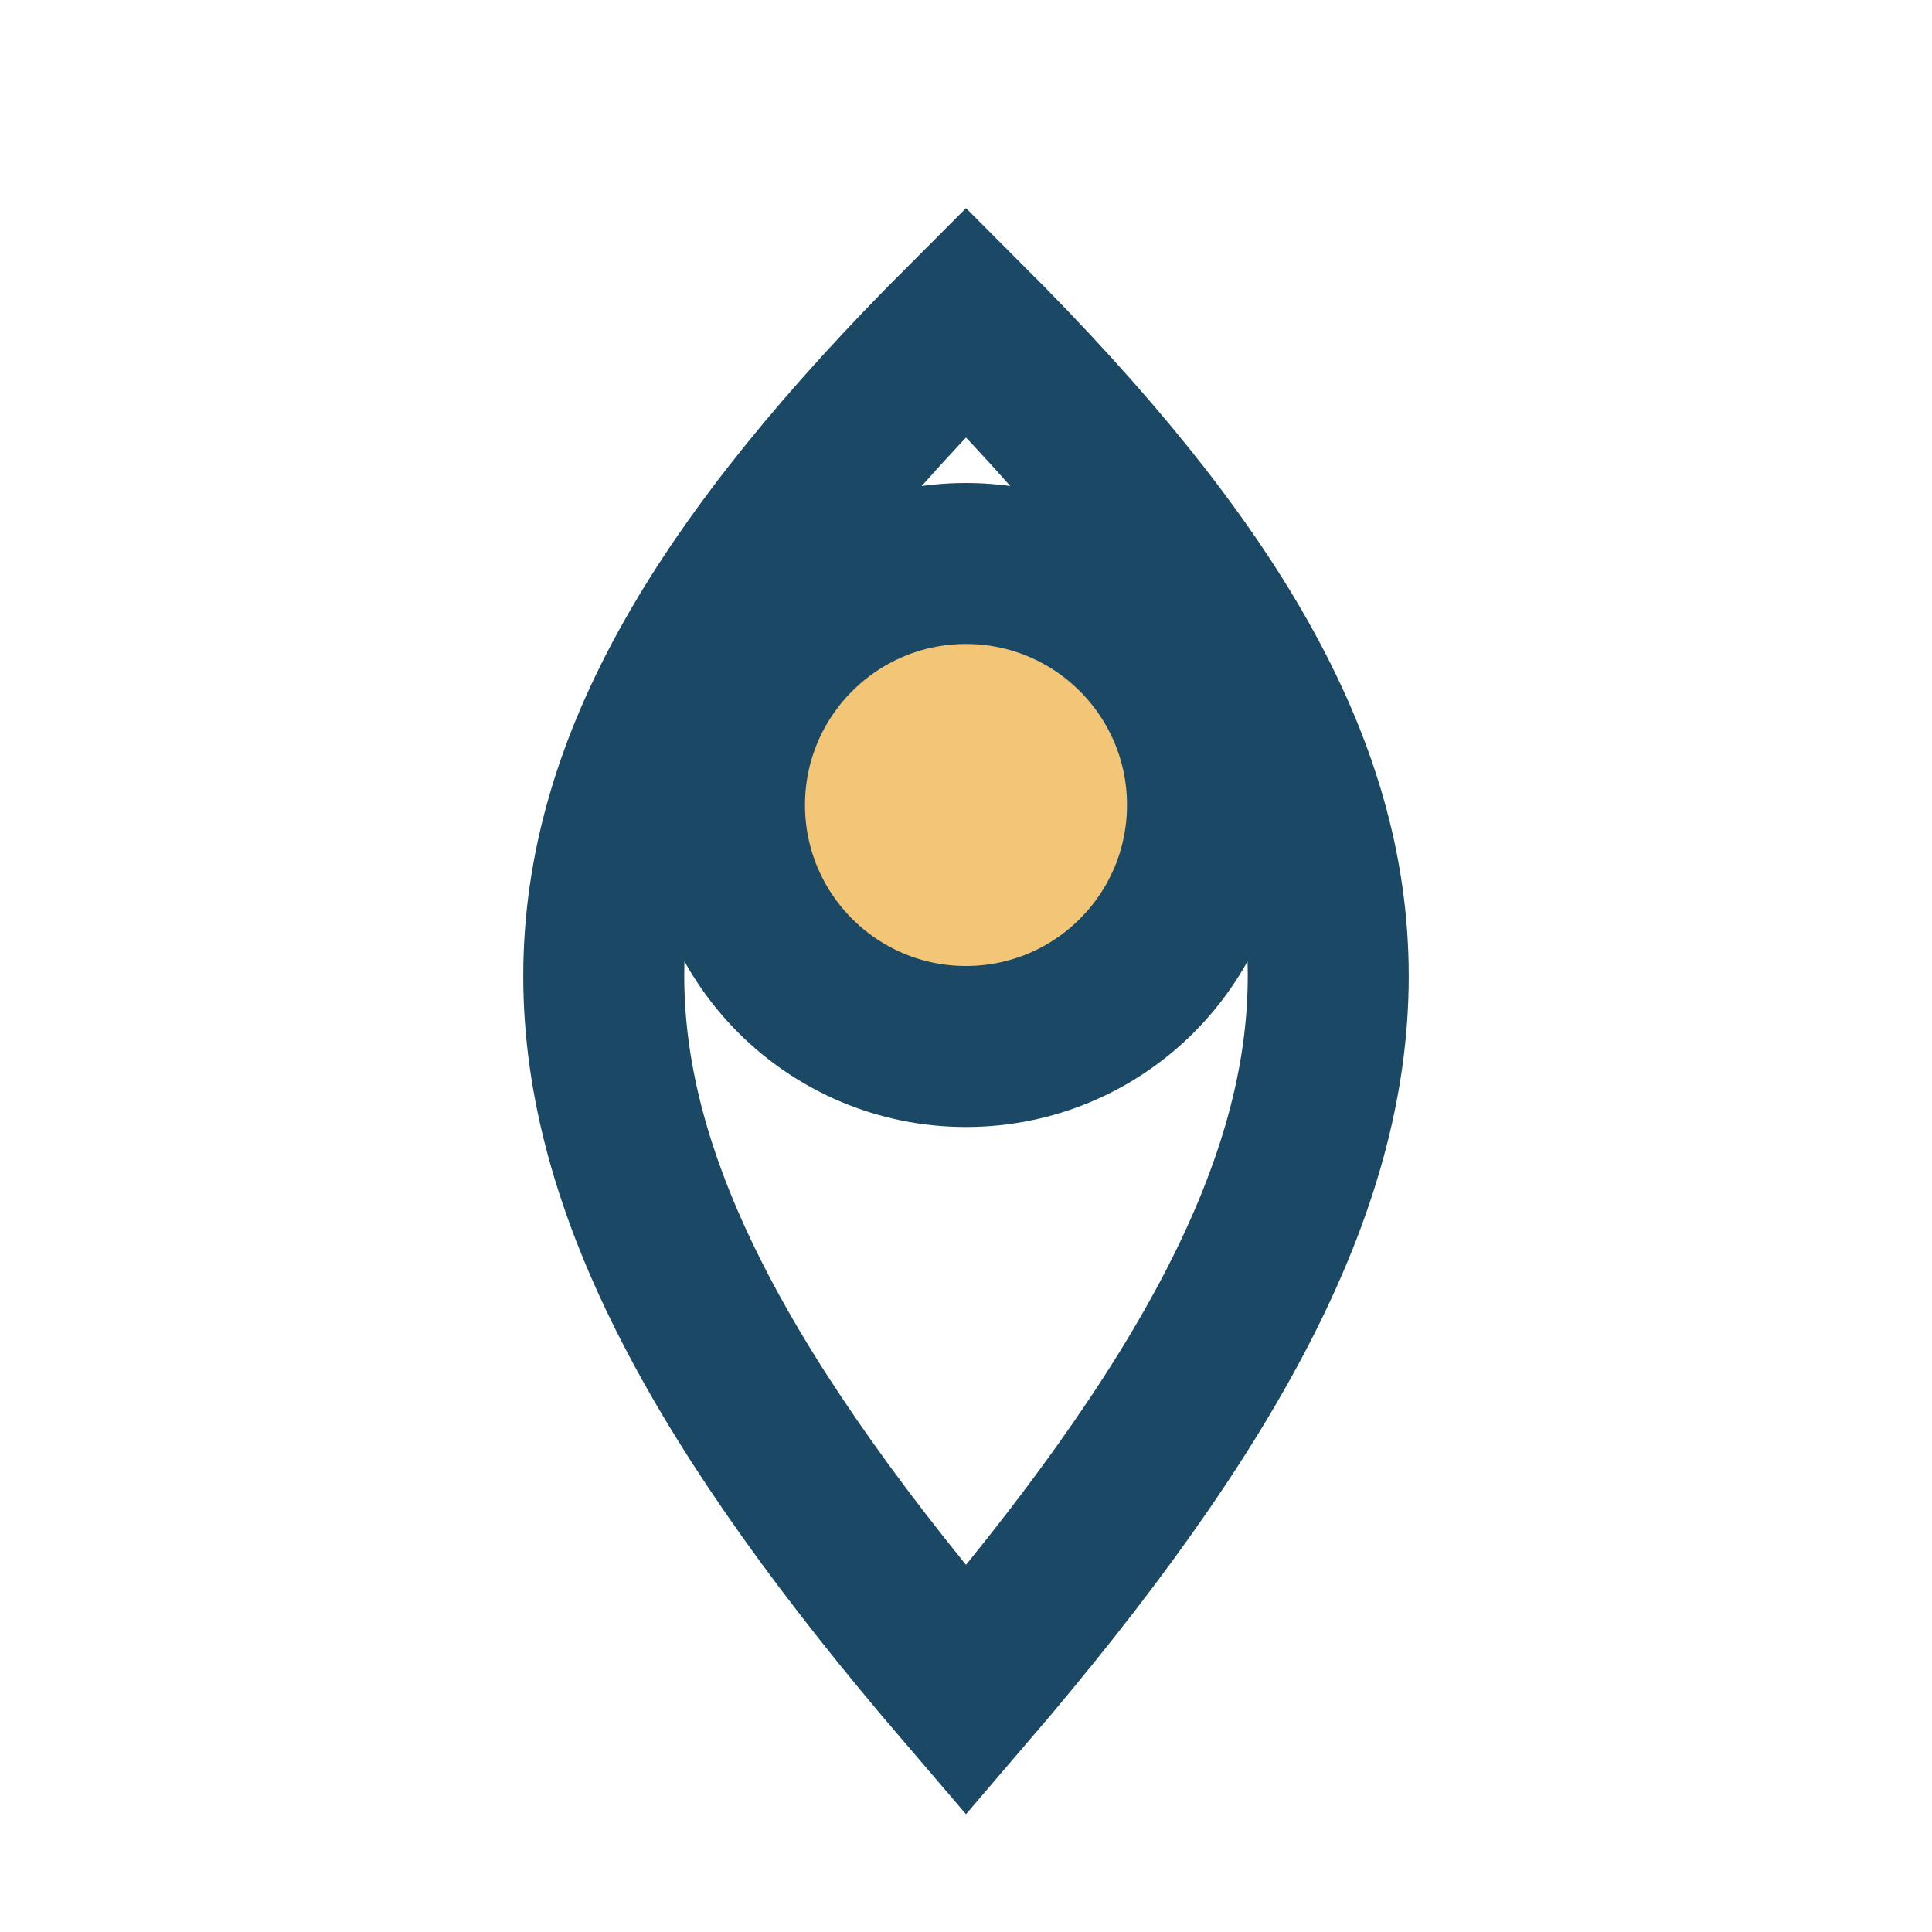 <?xml version="1.0" encoding="UTF-8"?>
<svg xmlns="http://www.w3.org/2000/svg" viewBox="0 0 24 24" width="32" height="32"><circle cx="12" cy="10" r="3" fill="#F3C677" stroke="#1B4965" stroke-width="2"/><path d="M12 21c6-7 6-11 0-17-6 6-6 10 0 17z" fill="none" stroke="#1B4965" stroke-width="2"/></svg>